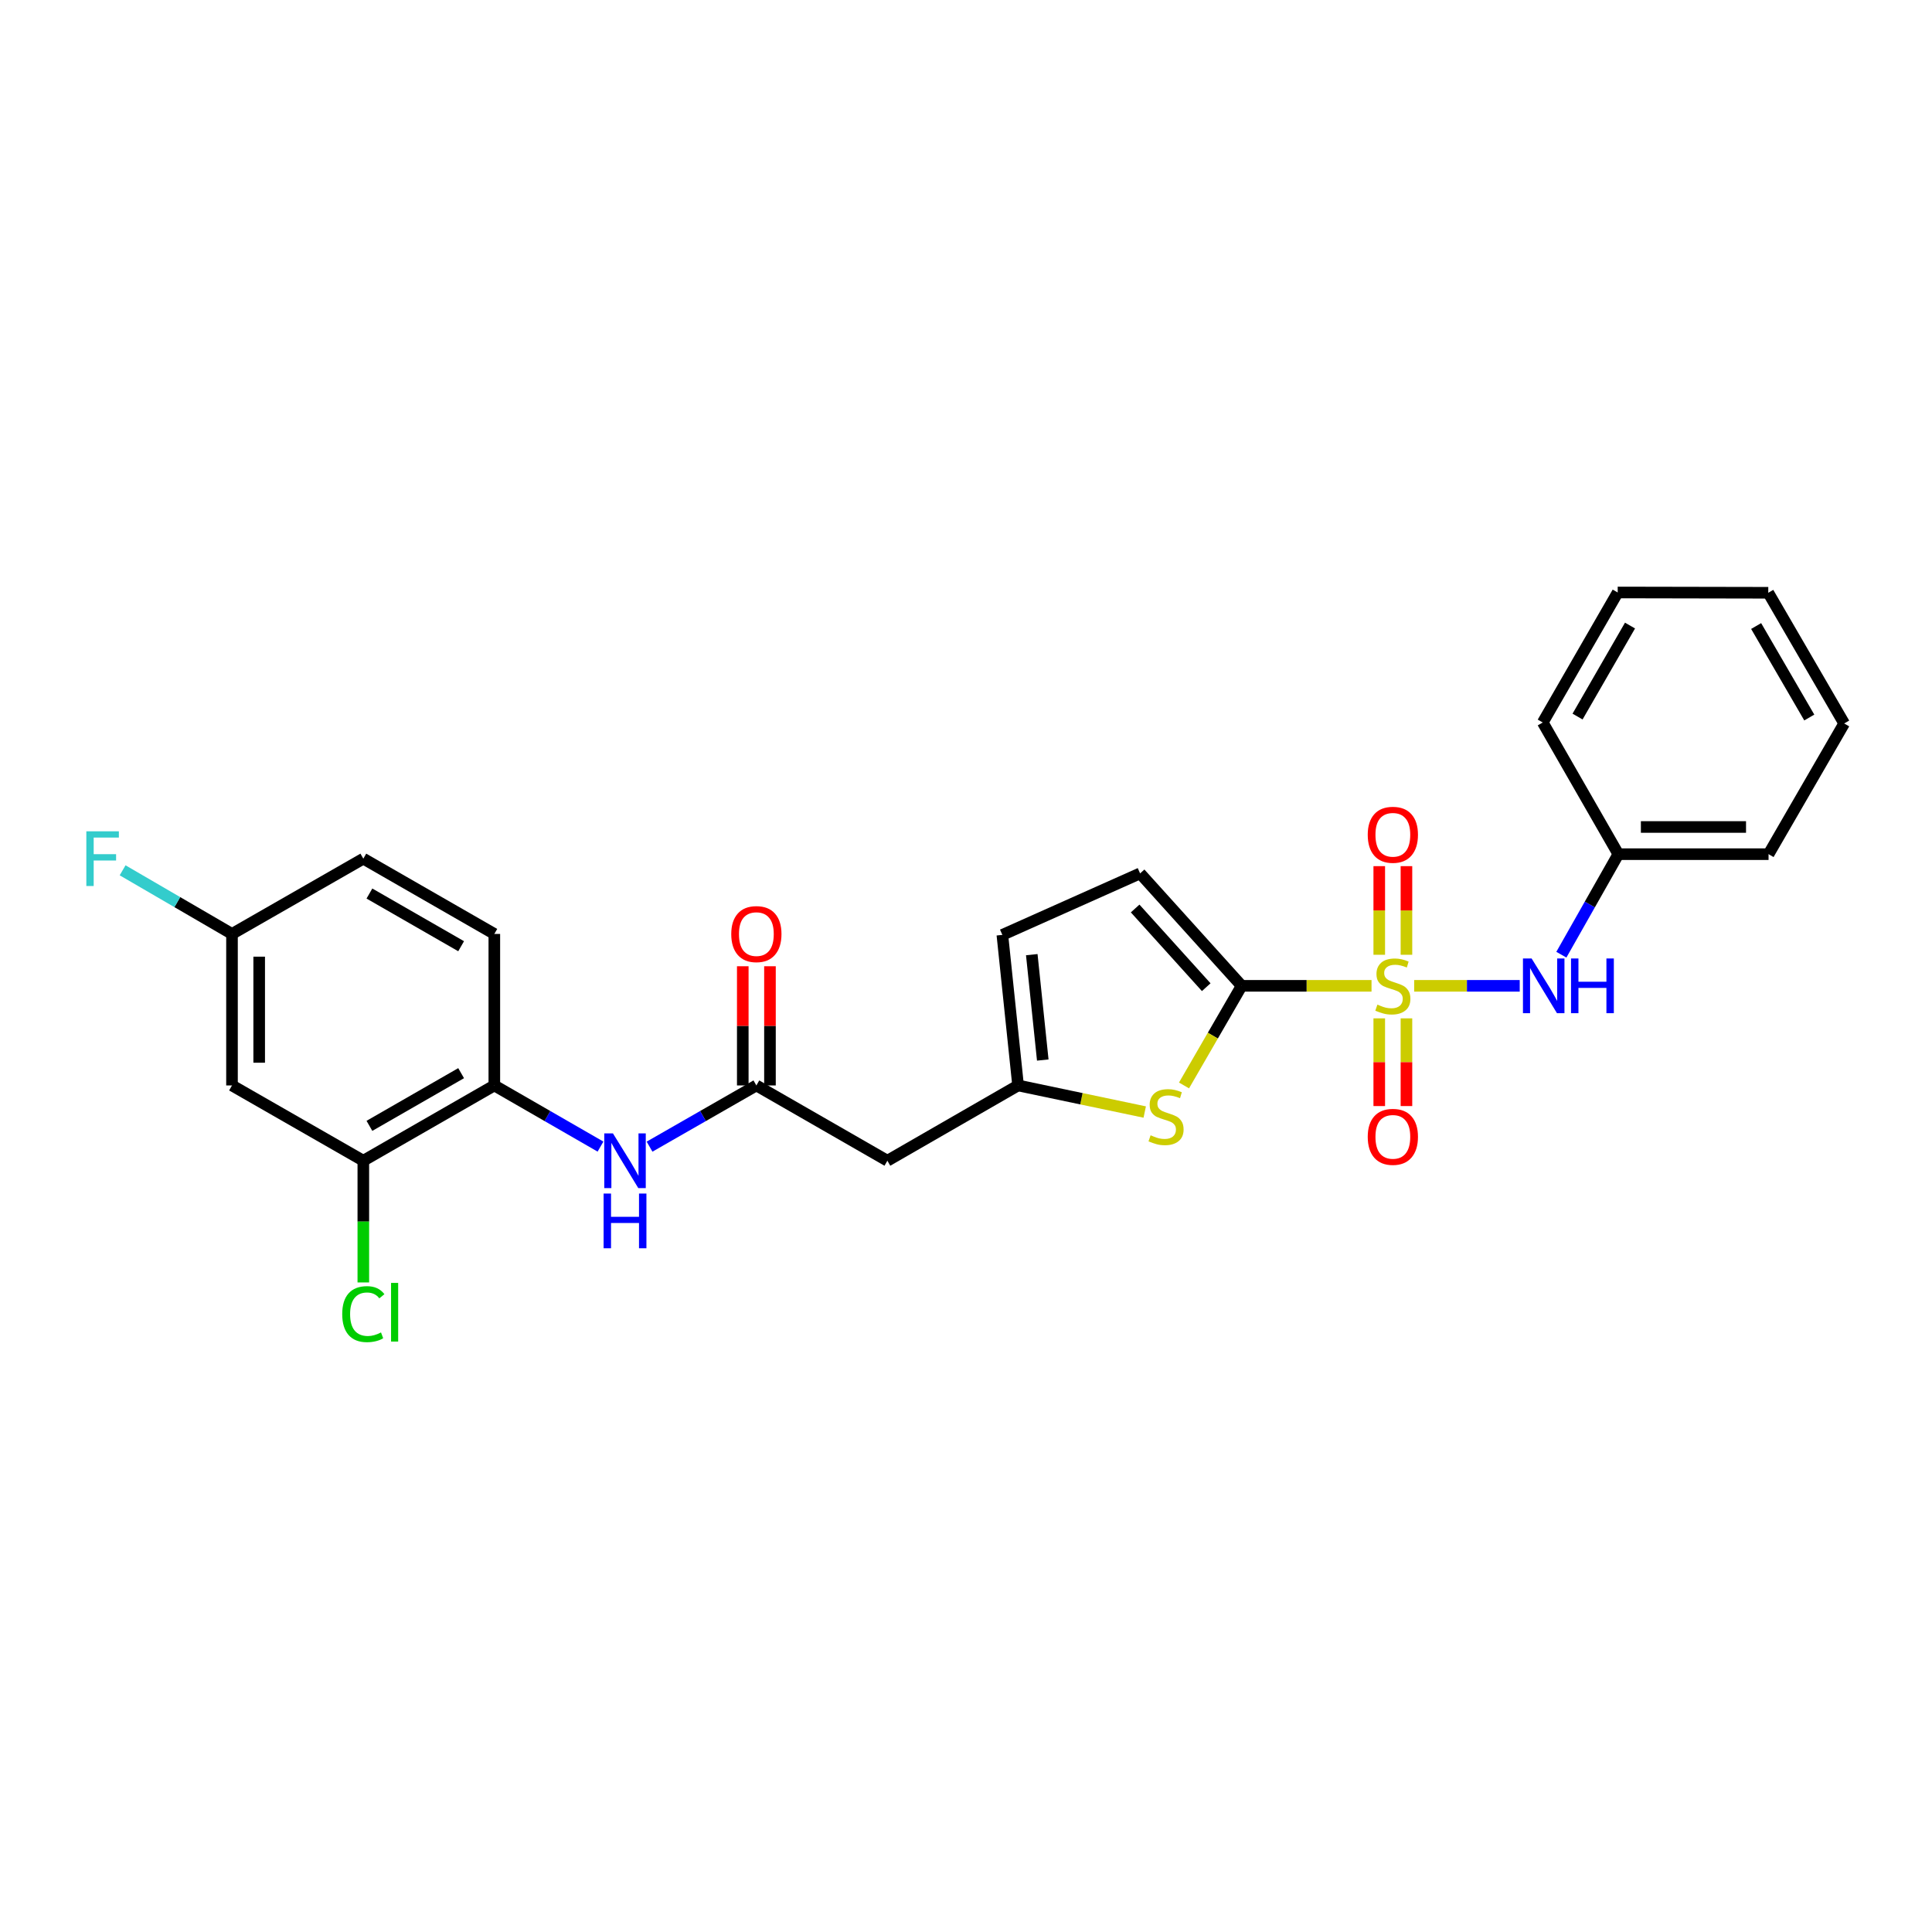<?xml version='1.0' encoding='iso-8859-1'?>
<svg version='1.1' baseProfile='full'
              xmlns='http://www.w3.org/2000/svg'
                      xmlns:rdkit='http://www.rdkit.org/xml'
                      xmlns:xlink='http://www.w3.org/1999/xlink'
                  xml:space='preserve'
width='1000px' height='1000px' viewBox='0 0 1000 1000'>
<!-- END OF HEADER -->
<rect style='opacity:1.0;fill:#FFFFFF;stroke:none' width='1000' height='1000' x='0' y='0'> </rect>
<path class='bond-0' d='M 709.9,510.264 L 676.287,510.264' style='fill:none;fill-rule:evenodd;stroke:#CCCC00;stroke-width:6px;stroke-linecap:butt;stroke-linejoin:miter;stroke-opacity:1' />
<path class='bond-0' d='M 676.287,510.264 L 642.674,510.264' style='fill:none;fill-rule:evenodd;stroke:#000000;stroke-width:6px;stroke-linecap:butt;stroke-linejoin:miter;stroke-opacity:1' />
<path class='bond-3' d='M 731.969,510.264 L 759.286,510.264' style='fill:none;fill-rule:evenodd;stroke:#CCCC00;stroke-width:6px;stroke-linecap:butt;stroke-linejoin:miter;stroke-opacity:1' />
<path class='bond-3' d='M 759.286,510.264 L 786.604,510.264' style='fill:none;fill-rule:evenodd;stroke:#0000FF;stroke-width:6px;stroke-linecap:butt;stroke-linejoin:miter;stroke-opacity:1' />
<path class='bond-11' d='M 727.974,494.188 L 727.974,471.252' style='fill:none;fill-rule:evenodd;stroke:#CCCC00;stroke-width:6px;stroke-linecap:butt;stroke-linejoin:miter;stroke-opacity:1' />
<path class='bond-11' d='M 727.974,471.252 L 727.974,448.316' style='fill:none;fill-rule:evenodd;stroke:#FF0000;stroke-width:6px;stroke-linecap:butt;stroke-linejoin:miter;stroke-opacity:1' />
<path class='bond-11' d='M 713.9,494.188 L 713.9,471.252' style='fill:none;fill-rule:evenodd;stroke:#CCCC00;stroke-width:6px;stroke-linecap:butt;stroke-linejoin:miter;stroke-opacity:1' />
<path class='bond-11' d='M 713.9,471.252 L 713.9,448.316' style='fill:none;fill-rule:evenodd;stroke:#FF0000;stroke-width:6px;stroke-linecap:butt;stroke-linejoin:miter;stroke-opacity:1' />
<path class='bond-12' d='M 713.9,527.096 L 713.9,549.796' style='fill:none;fill-rule:evenodd;stroke:#CCCC00;stroke-width:6px;stroke-linecap:butt;stroke-linejoin:miter;stroke-opacity:1' />
<path class='bond-12' d='M 713.9,549.796 L 713.9,572.496' style='fill:none;fill-rule:evenodd;stroke:#FF0000;stroke-width:6px;stroke-linecap:butt;stroke-linejoin:miter;stroke-opacity:1' />
<path class='bond-12' d='M 727.974,527.096 L 727.974,549.796' style='fill:none;fill-rule:evenodd;stroke:#CCCC00;stroke-width:6px;stroke-linecap:butt;stroke-linejoin:miter;stroke-opacity:1' />
<path class='bond-12' d='M 727.974,549.796 L 727.974,572.496' style='fill:none;fill-rule:evenodd;stroke:#FF0000;stroke-width:6px;stroke-linecap:butt;stroke-linejoin:miter;stroke-opacity:1' />
<path class='bond-1' d='M 642.674,510.264 L 627.759,536.046' style='fill:none;fill-rule:evenodd;stroke:#000000;stroke-width:6px;stroke-linecap:butt;stroke-linejoin:miter;stroke-opacity:1' />
<path class='bond-1' d='M 627.759,536.046 L 612.845,561.828' style='fill:none;fill-rule:evenodd;stroke:#CCCC00;stroke-width:6px;stroke-linecap:butt;stroke-linejoin:miter;stroke-opacity:1' />
<path class='bond-5' d='M 642.674,510.264 L 590.113,452.066' style='fill:none;fill-rule:evenodd;stroke:#000000;stroke-width:6px;stroke-linecap:butt;stroke-linejoin:miter;stroke-opacity:1' />
<path class='bond-5' d='M 624.344,510.968 L 587.551,470.229' style='fill:none;fill-rule:evenodd;stroke:#000000;stroke-width:6px;stroke-linecap:butt;stroke-linejoin:miter;stroke-opacity:1' />
<path class='bond-2' d='M 592.51,575.584 L 559.733,568.705' style='fill:none;fill-rule:evenodd;stroke:#CCCC00;stroke-width:6px;stroke-linecap:butt;stroke-linejoin:miter;stroke-opacity:1' />
<path class='bond-2' d='M 559.733,568.705 L 526.956,561.825' style='fill:none;fill-rule:evenodd;stroke:#000000;stroke-width:6px;stroke-linecap:butt;stroke-linejoin:miter;stroke-opacity:1' />
<path class='bond-6' d='M 526.956,561.825 L 459.304,600.788' style='fill:none;fill-rule:evenodd;stroke:#000000;stroke-width:6px;stroke-linecap:butt;stroke-linejoin:miter;stroke-opacity:1' />
<path class='bond-26' d='M 526.956,561.825 L 518.824,483.898' style='fill:none;fill-rule:evenodd;stroke:#000000;stroke-width:6px;stroke-linecap:butt;stroke-linejoin:miter;stroke-opacity:1' />
<path class='bond-26' d='M 539.735,548.675 L 534.043,494.126' style='fill:none;fill-rule:evenodd;stroke:#000000;stroke-width:6px;stroke-linecap:butt;stroke-linejoin:miter;stroke-opacity:1' />
<path class='bond-17' d='M 808.159,494.146 L 822.907,468.133' style='fill:none;fill-rule:evenodd;stroke:#0000FF;stroke-width:6px;stroke-linecap:butt;stroke-linejoin:miter;stroke-opacity:1' />
<path class='bond-17' d='M 822.907,468.133 L 837.655,442.119' style='fill:none;fill-rule:evenodd;stroke:#000000;stroke-width:6px;stroke-linecap:butt;stroke-linejoin:miter;stroke-opacity:1' />
<path class='bond-4' d='M 391.495,561.825 L 459.304,600.788' style='fill:none;fill-rule:evenodd;stroke:#000000;stroke-width:6px;stroke-linecap:butt;stroke-linejoin:miter;stroke-opacity:1' />
<path class='bond-7' d='M 391.495,561.825 L 363.851,577.668' style='fill:none;fill-rule:evenodd;stroke:#000000;stroke-width:6px;stroke-linecap:butt;stroke-linejoin:miter;stroke-opacity:1' />
<path class='bond-7' d='M 363.851,577.668 L 336.206,593.51' style='fill:none;fill-rule:evenodd;stroke:#0000FF;stroke-width:6px;stroke-linecap:butt;stroke-linejoin:miter;stroke-opacity:1' />
<path class='bond-14' d='M 398.533,561.825 L 398.533,530.975' style='fill:none;fill-rule:evenodd;stroke:#000000;stroke-width:6px;stroke-linecap:butt;stroke-linejoin:miter;stroke-opacity:1' />
<path class='bond-14' d='M 398.533,530.975 L 398.533,500.126' style='fill:none;fill-rule:evenodd;stroke:#FF0000;stroke-width:6px;stroke-linecap:butt;stroke-linejoin:miter;stroke-opacity:1' />
<path class='bond-14' d='M 384.458,561.825 L 384.458,530.975' style='fill:none;fill-rule:evenodd;stroke:#000000;stroke-width:6px;stroke-linecap:butt;stroke-linejoin:miter;stroke-opacity:1' />
<path class='bond-14' d='M 384.458,530.975 L 384.458,500.126' style='fill:none;fill-rule:evenodd;stroke:#FF0000;stroke-width:6px;stroke-linecap:butt;stroke-linejoin:miter;stroke-opacity:1' />
<path class='bond-10' d='M 590.113,452.066 L 518.824,483.898' style='fill:none;fill-rule:evenodd;stroke:#000000;stroke-width:6px;stroke-linecap:butt;stroke-linejoin:miter;stroke-opacity:1' />
<path class='bond-8' d='M 310.815,593.478 L 283.339,577.651' style='fill:none;fill-rule:evenodd;stroke:#0000FF;stroke-width:6px;stroke-linecap:butt;stroke-linejoin:miter;stroke-opacity:1' />
<path class='bond-8' d='M 283.339,577.651 L 255.862,561.825' style='fill:none;fill-rule:evenodd;stroke:#000000;stroke-width:6px;stroke-linecap:butt;stroke-linejoin:miter;stroke-opacity:1' />
<path class='bond-9' d='M 255.862,561.825 L 188.054,600.788' style='fill:none;fill-rule:evenodd;stroke:#000000;stroke-width:6px;stroke-linecap:butt;stroke-linejoin:miter;stroke-opacity:1' />
<path class='bond-9' d='M 238.679,555.466 L 191.213,582.74' style='fill:none;fill-rule:evenodd;stroke:#000000;stroke-width:6px;stroke-linecap:butt;stroke-linejoin:miter;stroke-opacity:1' />
<path class='bond-15' d='M 255.862,561.825 L 255.862,483.405' style='fill:none;fill-rule:evenodd;stroke:#000000;stroke-width:6px;stroke-linecap:butt;stroke-linejoin:miter;stroke-opacity:1' />
<path class='bond-13' d='M 188.054,600.788 L 120.081,561.825' style='fill:none;fill-rule:evenodd;stroke:#000000;stroke-width:6px;stroke-linecap:butt;stroke-linejoin:miter;stroke-opacity:1' />
<path class='bond-18' d='M 188.054,600.788 L 188.054,632.288' style='fill:none;fill-rule:evenodd;stroke:#000000;stroke-width:6px;stroke-linecap:butt;stroke-linejoin:miter;stroke-opacity:1' />
<path class='bond-18' d='M 188.054,632.288 L 188.054,663.787' style='fill:none;fill-rule:evenodd;stroke:#00CC00;stroke-width:6px;stroke-linecap:butt;stroke-linejoin:miter;stroke-opacity:1' />
<path class='bond-28' d='M 120.081,561.825 L 120.081,483.405' style='fill:none;fill-rule:evenodd;stroke:#000000;stroke-width:6px;stroke-linecap:butt;stroke-linejoin:miter;stroke-opacity:1' />
<path class='bond-28' d='M 134.155,550.062 L 134.155,495.168' style='fill:none;fill-rule:evenodd;stroke:#000000;stroke-width:6px;stroke-linecap:butt;stroke-linejoin:miter;stroke-opacity:1' />
<path class='bond-19' d='M 255.862,483.405 L 188.054,444.442' style='fill:none;fill-rule:evenodd;stroke:#000000;stroke-width:6px;stroke-linecap:butt;stroke-linejoin:miter;stroke-opacity:1' />
<path class='bond-19' d='M 238.679,489.764 L 191.213,462.49' style='fill:none;fill-rule:evenodd;stroke:#000000;stroke-width:6px;stroke-linecap:butt;stroke-linejoin:miter;stroke-opacity:1' />
<path class='bond-16' d='M 120.081,483.405 L 188.054,444.442' style='fill:none;fill-rule:evenodd;stroke:#000000;stroke-width:6px;stroke-linecap:butt;stroke-linejoin:miter;stroke-opacity:1' />
<path class='bond-20' d='M 120.081,483.405 L 91.773,466.936' style='fill:none;fill-rule:evenodd;stroke:#000000;stroke-width:6px;stroke-linecap:butt;stroke-linejoin:miter;stroke-opacity:1' />
<path class='bond-20' d='M 91.773,466.936 L 63.466,450.467' style='fill:none;fill-rule:evenodd;stroke:#33CCCC;stroke-width:6px;stroke-linecap:butt;stroke-linejoin:miter;stroke-opacity:1' />
<path class='bond-21' d='M 837.655,442.119 L 915.402,442.119' style='fill:none;fill-rule:evenodd;stroke:#000000;stroke-width:6px;stroke-linecap:butt;stroke-linejoin:miter;stroke-opacity:1' />
<path class='bond-21' d='M 849.317,428.045 L 903.74,428.045' style='fill:none;fill-rule:evenodd;stroke:#000000;stroke-width:6px;stroke-linecap:butt;stroke-linejoin:miter;stroke-opacity:1' />
<path class='bond-22' d='M 837.655,442.119 L 798.528,373.959' style='fill:none;fill-rule:evenodd;stroke:#000000;stroke-width:6px;stroke-linecap:butt;stroke-linejoin:miter;stroke-opacity:1' />
<path class='bond-23' d='M 915.402,442.119 L 954.545,374.467' style='fill:none;fill-rule:evenodd;stroke:#000000;stroke-width:6px;stroke-linecap:butt;stroke-linejoin:miter;stroke-opacity:1' />
<path class='bond-24' d='M 798.528,373.959 L 837.319,306.666' style='fill:none;fill-rule:evenodd;stroke:#000000;stroke-width:6px;stroke-linecap:butt;stroke-linejoin:miter;stroke-opacity:1' />
<path class='bond-24' d='M 816.54,370.894 L 843.694,323.789' style='fill:none;fill-rule:evenodd;stroke:#000000;stroke-width:6px;stroke-linecap:butt;stroke-linejoin:miter;stroke-opacity:1' />
<path class='bond-27' d='M 954.545,374.467 L 915.254,306.815' style='fill:none;fill-rule:evenodd;stroke:#000000;stroke-width:6px;stroke-linecap:butt;stroke-linejoin:miter;stroke-opacity:1' />
<path class='bond-27' d='M 936.481,371.388 L 908.977,324.031' style='fill:none;fill-rule:evenodd;stroke:#000000;stroke-width:6px;stroke-linecap:butt;stroke-linejoin:miter;stroke-opacity:1' />
<path class='bond-25' d='M 837.319,306.666 L 915.254,306.815' style='fill:none;fill-rule:evenodd;stroke:#000000;stroke-width:6px;stroke-linecap:butt;stroke-linejoin:miter;stroke-opacity:1' />
<path  class='atom-0' d='M 712.937 519.984
Q 713.257 520.104, 714.577 520.664
Q 715.897 521.224, 717.337 521.584
Q 718.817 521.904, 720.257 521.904
Q 722.937 521.904, 724.497 520.624
Q 726.057 519.304, 726.057 517.024
Q 726.057 515.464, 725.257 514.504
Q 724.497 513.544, 723.297 513.024
Q 722.097 512.504, 720.097 511.904
Q 717.577 511.144, 716.057 510.424
Q 714.577 509.704, 713.497 508.184
Q 712.457 506.664, 712.457 504.104
Q 712.457 500.544, 714.857 498.344
Q 717.297 496.144, 722.097 496.144
Q 725.377 496.144, 729.097 497.704
L 728.177 500.784
Q 724.777 499.384, 722.217 499.384
Q 719.457 499.384, 717.937 500.544
Q 716.417 501.664, 716.457 503.624
Q 716.457 505.144, 717.217 506.064
Q 718.017 506.984, 719.137 507.504
Q 720.297 508.024, 722.217 508.624
Q 724.777 509.424, 726.297 510.224
Q 727.817 511.024, 728.897 512.664
Q 730.017 514.264, 730.017 517.024
Q 730.017 520.944, 727.377 523.064
Q 724.777 525.144, 720.417 525.144
Q 717.897 525.144, 715.977 524.584
Q 714.097 524.064, 711.857 523.144
L 712.937 519.984
' fill='#CCCC00'/>
<path  class='atom-2' d='M 595.546 587.621
Q 595.866 587.741, 597.186 588.301
Q 598.506 588.861, 599.946 589.221
Q 601.426 589.541, 602.866 589.541
Q 605.546 589.541, 607.106 588.261
Q 608.666 586.941, 608.666 584.661
Q 608.666 583.101, 607.866 582.141
Q 607.106 581.181, 605.906 580.661
Q 604.706 580.141, 602.706 579.541
Q 600.186 578.781, 598.666 578.061
Q 597.186 577.341, 596.106 575.821
Q 595.066 574.301, 595.066 571.741
Q 595.066 568.181, 597.466 565.981
Q 599.906 563.781, 604.706 563.781
Q 607.986 563.781, 611.706 565.341
L 610.786 568.421
Q 607.386 567.021, 604.826 567.021
Q 602.066 567.021, 600.546 568.181
Q 599.026 569.301, 599.066 571.261
Q 599.066 572.781, 599.826 573.701
Q 600.626 574.621, 601.746 575.141
Q 602.906 575.661, 604.826 576.261
Q 607.386 577.061, 608.906 577.861
Q 610.426 578.661, 611.506 580.301
Q 612.626 581.901, 612.626 584.661
Q 612.626 588.581, 609.986 590.701
Q 607.386 592.781, 603.026 592.781
Q 600.506 592.781, 598.586 592.221
Q 596.706 591.701, 594.466 590.781
L 595.546 587.621
' fill='#CCCC00'/>
<path  class='atom-4' d='M 792.76 496.104
L 802.04 511.104
Q 802.96 512.584, 804.44 515.264
Q 805.92 517.944, 806 518.104
L 806 496.104
L 809.76 496.104
L 809.76 524.424
L 805.88 524.424
L 795.92 508.024
Q 794.76 506.104, 793.52 503.904
Q 792.32 501.704, 791.96 501.024
L 791.96 524.424
L 788.28 524.424
L 788.28 496.104
L 792.76 496.104
' fill='#0000FF'/>
<path  class='atom-4' d='M 813.16 496.104
L 817 496.104
L 817 508.144
L 831.48 508.144
L 831.48 496.104
L 835.32 496.104
L 835.32 524.424
L 831.48 524.424
L 831.48 511.344
L 817 511.344
L 817 524.424
L 813.16 524.424
L 813.16 496.104
' fill='#0000FF'/>
<path  class='atom-8' d='M 317.247 586.628
L 326.527 601.628
Q 327.447 603.108, 328.927 605.788
Q 330.407 608.468, 330.487 608.628
L 330.487 586.628
L 334.247 586.628
L 334.247 614.948
L 330.367 614.948
L 320.407 598.548
Q 319.247 596.628, 318.007 594.428
Q 316.807 592.228, 316.447 591.548
L 316.447 614.948
L 312.767 614.948
L 312.767 586.628
L 317.247 586.628
' fill='#0000FF'/>
<path  class='atom-8' d='M 312.427 617.78
L 316.267 617.78
L 316.267 629.82
L 330.747 629.82
L 330.747 617.78
L 334.587 617.78
L 334.587 646.1
L 330.747 646.1
L 330.747 633.02
L 316.267 633.02
L 316.267 646.1
L 312.427 646.1
L 312.427 617.78
' fill='#0000FF'/>
<path  class='atom-12' d='M 707.937 432.081
Q 707.937 425.281, 711.297 421.481
Q 714.657 417.681, 720.937 417.681
Q 727.217 417.681, 730.577 421.481
Q 733.937 425.281, 733.937 432.081
Q 733.937 438.961, 730.537 442.881
Q 727.137 446.761, 720.937 446.761
Q 714.697 446.761, 711.297 442.881
Q 707.937 439.001, 707.937 432.081
M 720.937 443.561
Q 725.257 443.561, 727.577 440.681
Q 729.937 437.761, 729.937 432.081
Q 729.937 426.521, 727.577 423.721
Q 725.257 420.881, 720.937 420.881
Q 716.617 420.881, 714.257 423.681
Q 711.937 426.481, 711.937 432.081
Q 711.937 437.801, 714.257 440.681
Q 716.617 443.561, 720.937 443.561
' fill='#FF0000'/>
<path  class='atom-13' d='M 707.937 588.428
Q 707.937 581.628, 711.297 577.828
Q 714.657 574.028, 720.937 574.028
Q 727.217 574.028, 730.577 577.828
Q 733.937 581.628, 733.937 588.428
Q 733.937 595.308, 730.537 599.228
Q 727.137 603.108, 720.937 603.108
Q 714.697 603.108, 711.297 599.228
Q 707.937 595.348, 707.937 588.428
M 720.937 599.908
Q 725.257 599.908, 727.577 597.028
Q 729.937 594.108, 729.937 588.428
Q 729.937 582.868, 727.577 580.068
Q 725.257 577.228, 720.937 577.228
Q 716.617 577.228, 714.257 580.028
Q 711.937 582.828, 711.937 588.428
Q 711.937 594.148, 714.257 597.028
Q 716.617 599.908, 720.937 599.908
' fill='#FF0000'/>
<path  class='atom-15' d='M 378.495 483.485
Q 378.495 476.685, 381.855 472.885
Q 385.215 469.085, 391.495 469.085
Q 397.775 469.085, 401.135 472.885
Q 404.495 476.685, 404.495 483.485
Q 404.495 490.365, 401.095 494.285
Q 397.695 498.165, 391.495 498.165
Q 385.255 498.165, 381.855 494.285
Q 378.495 490.405, 378.495 483.485
M 391.495 494.965
Q 395.815 494.965, 398.135 492.085
Q 400.495 489.165, 400.495 483.485
Q 400.495 477.925, 398.135 475.125
Q 395.815 472.285, 391.495 472.285
Q 387.175 472.285, 384.815 475.085
Q 382.495 477.885, 382.495 483.485
Q 382.495 489.205, 384.815 492.085
Q 387.175 494.965, 391.495 494.965
' fill='#FF0000'/>
<path  class='atom-19' d='M 177.134 680.188
Q 177.134 673.148, 180.414 669.468
Q 183.734 665.748, 190.014 665.748
Q 195.854 665.748, 198.974 669.868
L 196.334 672.028
Q 194.054 669.028, 190.014 669.028
Q 185.734 669.028, 183.454 671.908
Q 181.214 674.748, 181.214 680.188
Q 181.214 685.788, 183.534 688.668
Q 185.894 691.548, 190.454 691.548
Q 193.574 691.548, 197.214 689.668
L 198.334 692.668
Q 196.854 693.628, 194.614 694.188
Q 192.374 694.748, 189.894 694.748
Q 183.734 694.748, 180.414 690.988
Q 177.134 687.228, 177.134 680.188
' fill='#00CC00'/>
<path  class='atom-19' d='M 202.414 664.028
L 206.094 664.028
L 206.094 694.388
L 202.414 694.388
L 202.414 664.028
' fill='#00CC00'/>
<path  class='atom-21' d='M 44.689 430.282
L 61.529 430.282
L 61.529 433.522
L 48.489 433.522
L 48.489 442.122
L 60.089 442.122
L 60.089 445.402
L 48.489 445.402
L 48.489 458.602
L 44.689 458.602
L 44.689 430.282
' fill='#33CCCC'/>
</svg>
